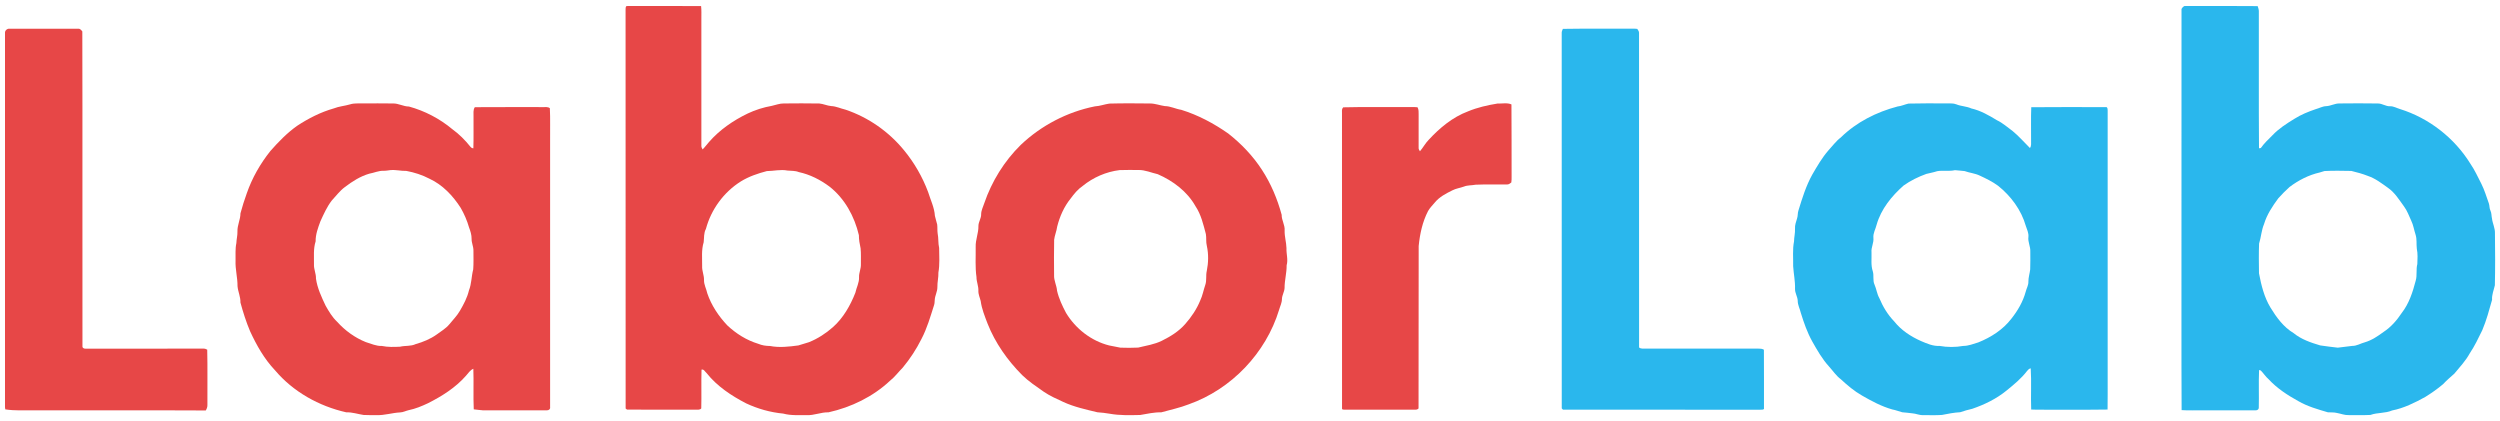 <svg xmlns="http://www.w3.org/2000/svg" width="2743pt" height="462pt" viewBox="0 0 2743 462"><g id="#e74747ff"><path fill="#e74747" opacity="1.00" d=" M 687.33 6.62 C 714.63 6.57 741.95 6.46 769.24 6.69 C 769.82 11.43 769.46 16.24 769.54 21.01 C 769.54 67.30 769.54 113.60 769.55 159.89 C 769.43 161.39 770.23 162.69 770.89 163.97 C 773.44 161.47 775.49 158.52 777.88 155.87 C 789.55 142.45 804.49 132.19 820.44 124.51 C 828.79 120.54 837.69 117.77 846.78 116.15 C 851.16 115.21 855.43 113.45 859.98 113.52 C 872.98 113.44 885.98 113.26 898.98 113.56 C 903.42 113.94 907.54 116.01 912.00 116.38 C 917.47 116.61 922.44 119.11 927.71 120.32 C 952.80 128.76 975.28 144.50 992.00 165.00 C 1003.19 178.61 1012.13 194.15 1018.31 210.65 C 1020.95 219.32 1025.22 227.69 1025.77 236.84 C 1026.40 240.03 1027.58 243.08 1028.27 246.27 C 1028.70 249.50 1028.31 252.78 1028.77 256.02 C 1029.88 261.31 1029.19 266.78 1030.43 272.06 C 1030.48 281.04 1031.20 290.14 1029.61 299.03 C 1029.81 304.41 1028.37 309.65 1028.50 315.02 C 1028.58 319.91 1025.80 324.29 1025.59 329.15 C 1025.43 330.99 1025.49 332.88 1024.89 334.65 C 1020.86 347.27 1017.22 360.13 1011.03 371.92 C 1005.41 383.16 998.47 393.79 990.42 403.44 C 985.74 408.12 981.84 413.54 976.63 417.67 C 957.89 435.25 933.96 446.85 909.00 452.41 C 900.83 452.13 893.17 455.98 885.00 455.47 C 876.44 455.35 867.77 456.10 859.41 453.80 C 845.28 452.47 831.45 448.56 818.60 442.54 C 802.46 434.17 786.86 423.88 775.43 409.51 C 773.70 408.08 772.33 404.78 769.71 405.53 C 769.29 419.71 769.81 433.92 769.43 448.10 C 767.85 450.03 765.20 449.34 763.04 449.51 C 738.00 449.43 712.95 449.66 687.92 449.40 C 687.55 449.10 686.82 448.49 686.45 448.19 C 686.32 302.43 686.48 156.67 686.38 10.91 C 686.46 9.46 686.21 7.77 687.33 6.62 M 841.40 187.72 C 831.51 190.31 821.66 193.63 812.91 199.02 C 794.16 210.75 780.23 229.81 774.53 251.17 C 772.01 255.70 772.70 260.87 772.07 265.80 C 769.43 274.28 770.50 283.24 770.39 291.98 C 770.11 297.11 772.51 301.89 772.44 306.99 C 772.22 312.22 775.01 316.85 776.05 321.86 C 780.52 335.07 788.47 346.89 797.99 357.00 C 807.66 366.09 819.19 373.35 831.95 377.21 C 836.04 378.93 840.43 379.61 844.86 379.62 C 855.13 381.65 865.66 380.37 875.92 379.01 C 879.87 378.00 883.68 376.50 887.63 375.44 C 897.30 371.57 906.14 365.78 913.94 358.91 C 925.29 348.81 932.94 335.25 938.48 321.27 C 939.70 315.47 942.87 310.06 942.54 304.02 C 942.39 299.25 944.76 294.82 944.57 290.04 C 944.50 284.18 944.84 278.29 944.25 272.45 C 943.20 267.70 942.35 262.91 942.37 258.03 C 937.56 237.53 926.89 217.85 910.11 204.72 C 900.08 197.24 888.66 191.42 876.37 188.80 C 872.42 187.16 868.14 187.57 864.00 187.13 C 856.48 185.64 848.94 187.68 841.40 187.72 Z"></path><path fill="#e74747" opacity="1.00" d=" M 5.49 36.06 C 5.25 33.67 7.74 31.36 10.06 31.51 C 35.35 31.60 60.64 31.50 85.93 31.56 C 87.92 31.30 89.18 33.13 90.32 34.47 C 90.63 149.65 90.28 264.85 90.47 380.03 C 90.31 381.93 92.50 382.74 94.08 382.54 C 137.08 382.53 180.08 382.56 223.08 382.51 C 224.61 382.37 226.05 382.92 227.37 383.67 C 227.86 403.78 227.41 423.94 227.58 444.07 C 227.72 446.29 226.93 448.50 225.76 450.36 C 162.85 450.04 99.92 450.32 37.00 450.23 C 26.60 450.08 16.13 450.80 5.81 449.17 C 5.73 448.61 5.57 447.50 5.48 446.94 C 5.50 309.98 5.47 173.02 5.49 36.06 Z"></path><path fill="#e74747" opacity="1.00" d=" M 384.15 114.50 C 388.63 113.05 393.38 113.62 398.01 113.46 C 409.02 113.27 420.03 113.51 431.05 113.52 C 437.16 113.30 442.59 116.89 448.70 116.88 C 466.05 121.64 482.43 130.17 496.25 141.72 C 503.76 147.12 510.33 153.76 516.10 160.96 C 516.88 162.04 518.05 162.62 519.37 162.76 C 519.76 151.18 519.44 139.59 519.55 128.00 C 519.69 124.51 518.86 120.68 520.98 117.60 C 545.99 117.36 571.00 117.61 596.01 117.51 C 598.48 117.57 601.21 117.04 603.30 118.73 C 603.93 130.46 603.39 142.25 603.58 154.00 C 603.58 251.58 603.60 349.15 603.58 446.73 C 604.00 448.81 601.99 450.40 600.04 450.20 C 576.69 450.23 553.33 450.25 529.98 450.22 C 526.59 449.83 523.17 449.63 519.80 449.13 C 519.12 434.31 519.90 419.43 519.35 404.60 C 515.79 406.11 513.73 409.53 511.25 412.28 C 499.79 425.36 484.79 434.77 469.38 442.52 C 462.69 445.67 455.78 448.53 448.50 450.01 C 445.31 450.70 442.36 452.39 439.05 452.50 C 430.30 452.90 421.81 455.87 413.00 455.46 C 408.32 455.38 403.62 455.63 398.95 455.30 C 392.62 454.35 386.46 452.16 379.98 452.41 C 349.97 445.66 321.66 429.88 301.70 406.23 C 289.97 393.86 281.48 378.82 274.39 363.43 C 270.06 353.22 266.72 342.62 263.81 331.94 C 264.04 325.73 261.13 320.09 260.61 314.00 C 260.71 304.60 258.04 295.41 258.45 286.00 C 258.59 279.57 257.97 273.06 259.34 266.73 C 259.48 262.44 260.67 258.27 260.53 253.97 C 260.27 247.13 263.82 240.89 263.84 234.07 C 265.87 226.67 268.11 219.30 270.77 212.10 C 276.60 195.27 285.58 179.59 296.67 165.68 C 305.57 155.60 314.99 145.83 326.02 138.05 C 338.41 129.89 351.80 123.07 366.10 118.98 C 371.90 116.65 378.19 116.28 384.15 114.50 M 428.48 186.64 C 425.98 186.88 423.51 187.45 420.99 187.40 C 415.51 187.15 410.47 189.65 405.16 190.57 C 395.29 193.43 386.50 199.07 378.39 205.25 C 372.82 209.35 368.72 214.98 364.04 219.99 C 358.70 226.91 355.15 234.95 351.55 242.84 C 348.92 249.93 346.19 257.16 346.30 264.83 C 343.67 273.00 344.62 281.61 344.49 290.05 C 344.21 295.40 346.91 300.33 346.68 305.69 C 348.18 316.22 352.77 325.94 357.29 335.46 C 360.87 341.74 364.58 348.08 369.91 353.07 C 378.60 362.69 389.31 370.53 401.38 375.35 C 407.16 377.10 412.78 379.81 418.97 379.59 C 425.53 380.94 432.28 380.74 438.94 380.40 C 444.63 379.03 450.71 380.12 456.13 377.53 C 464.28 375.23 472.22 371.97 479.14 367.02 C 483.89 363.49 489.15 360.50 492.97 355.89 C 496.97 350.95 501.53 346.42 504.70 340.87 C 508.77 333.85 512.67 326.59 514.53 318.63 C 517.47 311.25 517.20 303.18 519.22 295.57 C 519.73 288.72 519.45 281.83 519.46 274.97 C 519.56 270.57 517.33 266.50 517.44 262.10 C 517.52 257.67 516.10 253.43 514.57 249.34 C 512.47 241.98 509.38 234.89 505.58 228.24 C 497.06 214.88 485.68 202.75 471.10 196.04 C 463.21 191.89 454.62 189.18 445.90 187.53 C 440.06 187.70 434.32 186.11 428.48 186.64 Z"></path><path fill="#e74747" opacity="1.00" d=" M 1217.26 113.65 C 1232.15 113.25 1247.05 113.36 1261.95 113.54 C 1267.44 113.57 1272.62 115.63 1278.00 116.40 C 1284.28 116.44 1289.93 119.56 1296.07 120.49 C 1314.54 126.21 1331.78 135.40 1347.59 146.46 C 1361.91 157.69 1374.68 171.04 1384.60 186.34 C 1394.49 201.46 1401.53 218.30 1406.25 235.70 C 1406.12 241.73 1410.04 246.98 1409.49 253.04 C 1409.31 259.52 1411.36 265.80 1411.52 272.26 C 1411.22 278.55 1413.50 284.79 1411.71 291.03 C 1411.82 299.45 1409.38 307.62 1409.43 316.03 C 1409.22 320.18 1406.69 323.83 1406.54 328.00 C 1406.57 332.23 1404.51 336.01 1403.40 339.99 C 1388.93 387.44 1351.07 427.08 1304.30 443.62 C 1294.48 447.46 1284.13 449.61 1274.03 452.43 C 1266.25 452.23 1258.66 454.05 1251.04 455.32 C 1239.82 455.56 1228.51 455.94 1217.42 453.92 C 1213.00 453.25 1208.58 452.56 1204.12 452.36 C 1191.47 449.30 1178.60 446.53 1166.71 441.05 C 1159.33 437.66 1151.83 434.34 1145.11 429.74 C 1136.99 424.00 1128.61 418.51 1121.48 411.52 C 1105.42 395.35 1091.97 376.34 1083.56 355.07 C 1080.51 347.01 1077.17 338.93 1076.03 330.35 C 1075.14 326.58 1073.32 322.97 1073.48 319.01 C 1073.72 313.88 1071.33 309.10 1071.40 303.99 C 1069.81 293.06 1070.71 281.97 1070.52 270.96 C 1070.22 263.13 1073.70 255.77 1073.53 247.98 C 1073.51 243.44 1076.67 239.58 1076.52 235.01 C 1076.56 230.75 1078.70 226.96 1079.94 222.99 C 1088.15 198.97 1101.87 176.78 1119.99 158.97 C 1142.43 137.66 1170.95 122.78 1201.30 116.70 C 1206.74 116.43 1211.88 114.39 1217.26 113.65 M 1228.44 186.63 C 1213.70 188.43 1199.50 194.61 1187.98 203.98 C 1182.63 207.62 1178.50 212.65 1174.72 217.82 C 1167.47 226.75 1162.73 237.54 1159.94 248.64 C 1159.30 253.54 1157.21 258.13 1156.61 263.03 C 1156.34 275.97 1156.43 288.93 1156.54 301.87 C 1156.24 307.81 1159.39 313.17 1159.80 319.03 C 1161.78 327.57 1165.56 335.61 1169.66 343.33 C 1180.11 360.63 1197.23 374.03 1216.91 379.02 C 1221.04 379.68 1225.10 380.79 1229.24 381.44 C 1235.73 381.72 1242.26 381.68 1248.76 381.38 C 1257.54 379.22 1266.65 377.94 1274.84 373.86 C 1284.30 369.20 1293.47 363.48 1300.47 355.47 C 1307.22 347.82 1313.03 339.19 1316.89 329.72 C 1319.50 324.25 1320.48 318.24 1322.45 312.55 C 1324.18 307.60 1322.85 302.28 1324.09 297.24 C 1325.91 288.20 1326.12 278.80 1324.14 269.76 C 1323.02 265.53 1323.84 261.11 1323.09 256.84 C 1320.31 246.28 1317.83 235.39 1311.65 226.18 C 1302.57 210.03 1287.01 198.39 1270.25 191.11 C 1263.20 189.54 1256.39 186.37 1249.06 186.52 C 1242.19 186.49 1235.31 186.39 1228.44 186.63 Z"></path><path fill="#e74747" opacity="1.00" d=" M 1610.68 122.20 C 1621.03 117.90 1632.00 115.41 1643.03 113.61 C 1648.09 113.84 1653.59 112.44 1658.36 114.57 C 1658.66 141.05 1658.36 167.55 1658.53 194.04 C 1658.48 196.09 1658.60 198.18 1658.21 200.21 C 1656.90 201.20 1655.52 202.43 1653.80 202.37 C 1642.20 202.51 1630.58 202.15 1618.99 202.66 C 1614.77 203.53 1610.31 203.05 1606.28 204.69 C 1602.07 206.25 1597.53 206.76 1593.52 208.85 C 1586.54 212.33 1579.29 216.02 1574.28 222.19 C 1571.73 225.25 1568.84 228.06 1566.86 231.55 C 1560.71 243.45 1557.87 256.74 1556.57 269.98 C 1556.37 329.35 1556.63 388.74 1556.43 448.11 C 1555.49 449.12 1554.36 449.57 1553.02 449.47 C 1527.32 449.55 1501.62 449.47 1475.93 449.52 C 1474.71 449.37 1472.14 449.88 1472.48 447.86 C 1472.41 340.57 1472.50 233.27 1472.43 125.97 C 1472.65 123.23 1471.64 119.94 1473.79 117.76 C 1496.49 117.17 1519.27 117.67 1542.00 117.50 C 1546.41 117.59 1550.86 117.28 1555.28 117.67 C 1556.80 120.18 1556.47 123.18 1556.53 125.99 C 1556.48 137.96 1556.50 149.92 1556.51 161.89 C 1556.31 163.43 1557.15 164.74 1557.95 165.99 C 1561.40 162.02 1563.80 157.24 1567.51 153.48 C 1579.60 140.37 1593.80 128.53 1610.68 122.20 Z"></path></g><g id="#2ab7edff"><path fill="#2ab7ed" opacity="1.00" d=" M 2396.50 6.62 C 2423.37 6.61 2450.26 6.41 2477.13 6.71 C 2477.63 8.41 2478.30 10.11 2478.39 11.91 C 2478.55 62.18 2478.18 112.46 2478.58 162.72 C 2479.08 162.65 2480.08 162.49 2480.57 162.41 C 2484.24 157.21 2488.88 152.85 2493.39 148.38 C 2500.28 141.04 2508.89 135.63 2517.40 130.37 C 2524.66 125.77 2532.67 122.52 2540.79 119.77 C 2544.60 118.77 2548.13 116.63 2552.15 116.49 C 2557.24 116.31 2561.82 113.37 2566.96 113.51 C 2580.99 113.33 2595.03 113.33 2609.07 113.54 C 2613.73 113.49 2617.69 116.82 2622.40 116.58 C 2626.26 116.47 2629.64 118.59 2633.27 119.64 C 2665.07 129.55 2692.91 151.26 2710.46 179.55 C 2715.20 186.46 2718.67 194.11 2722.49 201.55 C 2726.01 208.47 2728.15 215.95 2730.78 223.23 C 2731.64 225.76 2731.26 228.58 2732.49 231.04 C 2733.83 233.72 2733.53 236.80 2734.19 239.68 C 2734.85 245.19 2737.67 250.31 2737.46 255.95 C 2737.71 274.96 2737.80 293.98 2737.37 312.98 C 2736.22 318.30 2733.88 323.38 2734.31 328.96 C 2731.12 340.21 2728.12 351.58 2723.51 362.39 C 2719.29 370.99 2715.20 379.69 2709.83 387.66 C 2705.34 395.92 2698.84 402.77 2692.91 409.96 C 2688.67 413.71 2684.37 417.40 2680.50 421.54 C 2674.36 426.75 2667.72 431.39 2660.87 435.61 C 2649.44 441.88 2637.55 447.84 2624.68 450.34 C 2617.11 453.66 2608.57 452.45 2600.86 455.27 C 2592.90 455.69 2584.91 455.35 2576.95 455.45 C 2572.57 455.64 2568.47 453.89 2564.24 453.14 C 2560.92 452.23 2557.47 452.65 2554.12 452.37 C 2543.06 449.12 2531.80 445.94 2521.76 440.13 C 2509.85 433.60 2498.27 426.02 2489.01 415.99 C 2485.72 413.22 2483.53 409.45 2480.48 406.49 C 2480.03 406.36 2479.12 406.09 2478.66 405.96 C 2478.05 419.87 2478.69 433.82 2478.32 447.73 C 2478.17 449.27 2476.45 450.30 2475.02 450.20 C 2455.68 450.27 2436.33 450.21 2417.00 450.23 C 2409.22 450.06 2401.42 450.56 2393.67 449.98 C 2393.33 385.66 2393.61 321.32 2393.51 257.00 C 2393.53 174.63 2393.45 92.26 2393.56 9.89 C 2394.17 8.56 2395.30 7.49 2396.50 6.62 M 2550.39 187.67 C 2548.58 188.11 2546.85 188.75 2545.11 189.27 C 2533.10 191.99 2521.90 197.78 2512.10 205.16 C 2507.78 209.10 2503.58 213.22 2499.72 217.61 C 2493.32 226.29 2487.23 235.43 2484.11 245.85 C 2481.20 252.69 2480.92 260.21 2478.66 267.25 C 2478.26 278.11 2478.38 289.01 2478.57 299.88 C 2481.05 312.91 2484.24 326.09 2491.22 337.56 C 2497.80 348.32 2505.54 358.93 2516.57 365.50 C 2524.98 372.41 2535.47 375.92 2545.75 378.99 C 2552.13 380.06 2558.58 380.60 2564.99 381.46 C 2570.25 380.76 2575.55 380.26 2580.83 379.53 C 2585.78 379.64 2590.04 376.77 2594.72 375.57 C 2602.32 373.34 2608.91 368.85 2615.23 364.21 C 2623.41 358.87 2629.90 351.37 2635.25 343.28 C 2643.26 332.99 2647.29 320.30 2650.55 307.85 C 2652.27 301.93 2650.71 295.65 2652.30 289.70 C 2652.49 284.12 2652.91 278.43 2651.73 272.93 C 2651.10 267.73 2652.01 262.36 2650.32 257.30 C 2648.66 252.27 2647.96 246.92 2645.61 242.15 C 2643.10 236.83 2641.20 231.15 2637.63 226.42 C 2632.33 219.17 2627.53 211.21 2620.00 206.03 C 2613.10 201.14 2606.28 195.78 2598.16 193.07 C 2592.25 190.70 2586.06 189.06 2579.91 187.55 C 2570.07 187.37 2560.20 187.15 2550.39 187.67 Z"></path><path fill="#2ab7ed" opacity="1.00" d=" M 1714.77 31.68 C 1739.16 31.25 1763.59 31.67 1787.99 31.48 C 1790.78 31.54 1793.61 31.31 1796.40 31.69 C 1797.27 32.97 1798.33 34.35 1798.34 35.98 C 1798.43 151.06 1798.29 266.14 1798.41 381.22 C 1800.52 383.03 1803.38 382.41 1805.94 382.52 C 1846.98 382.46 1888.01 382.54 1929.05 382.50 C 1931.19 382.47 1933.44 382.53 1935.35 383.72 C 1935.54 405.38 1935.38 427.07 1935.43 448.74 C 1934.32 449.90 1932.47 449.33 1931.09 449.54 C 1859.02 449.45 1786.94 449.61 1714.87 449.46 C 1714.54 449.12 1713.88 448.44 1713.55 448.10 C 1713.51 311.04 1713.54 173.97 1713.51 36.91 C 1713.36 35.07 1713.93 33.30 1714.77 31.68 Z"></path><path fill="#2ab7ed" opacity="1.00" d=" M 2082.00 116.84 C 2086.16 116.41 2089.97 114.55 2094.02 113.65 C 2108.01 113.33 2122.02 113.35 2136.02 113.47 C 2139.51 113.55 2143.16 113.12 2146.51 114.49 C 2151.80 116.68 2157.67 116.56 2162.91 118.98 C 2173.09 121.29 2182.23 126.56 2191.07 131.94 C 2197.40 134.92 2202.59 139.67 2208.21 143.75 C 2215.13 149.36 2220.90 156.20 2227.25 162.41 C 2229.13 159.99 2228.32 156.83 2228.50 154.00 C 2228.60 141.88 2228.20 129.74 2228.71 117.64 C 2256.26 117.36 2283.84 117.52 2311.40 117.57 C 2312.53 118.40 2312.46 119.81 2312.53 121.09 C 2312.53 219.06 2312.54 317.03 2312.53 415.00 C 2312.43 426.45 2312.69 437.91 2312.42 449.36 C 2288.62 449.73 2264.81 449.42 2241.00 449.52 C 2236.86 449.46 2232.73 449.63 2228.62 449.33 C 2228.05 434.28 2229.04 419.16 2228.11 404.13 C 2226.33 404.39 2225.16 405.76 2224.09 407.03 C 2217.75 415.32 2209.64 421.98 2201.58 428.51 C 2190.50 437.56 2177.46 443.91 2163.99 448.52 C 2159.50 449.57 2155.08 450.78 2150.74 452.29 C 2143.98 452.65 2137.33 453.96 2130.71 455.27 C 2123.80 455.79 2116.86 455.43 2109.95 455.47 C 2105.83 455.67 2102.06 453.68 2098.01 453.48 C 2094.37 453.17 2090.77 452.50 2087.14 452.34 C 2083.46 451.38 2079.93 449.91 2076.19 449.24 C 2064.41 445.91 2053.55 440.07 2042.99 433.99 C 2034.48 429.16 2026.98 422.79 2019.82 416.17 C 2014.64 412.33 2011.12 406.88 2006.83 402.17 C 1999.34 393.97 1993.84 384.25 1988.40 374.64 C 1982.92 364.78 1979.19 354.09 1975.88 343.35 C 1974.85 338.83 1972.42 334.63 1972.46 329.90 C 1972.25 325.40 1969.34 321.45 1969.51 316.89 C 1969.77 308.54 1967.97 300.33 1967.45 292.04 C 1967.66 283.03 1966.62 273.87 1968.40 264.97 C 1968.44 260.29 1969.74 255.73 1969.48 251.04 C 1969.19 247.06 1970.66 243.32 1971.77 239.58 C 1972.74 236.82 1972.26 233.79 1973.23 231.02 C 1977.37 217.52 1981.57 203.90 1988.47 191.49 C 1993.79 182.36 1999.10 173.11 2006.07 165.09 C 2010.58 160.27 2014.45 154.80 2019.78 150.78 C 2036.87 133.99 2058.97 122.92 2082.00 116.84 M 2125.47 187.83 C 2121.56 189.12 2117.51 189.82 2113.55 190.82 C 2104.73 194.00 2096.21 198.17 2088.57 203.61 C 2075.49 215.20 2063.90 229.39 2059.06 246.47 C 2057.94 251.33 2054.98 255.82 2055.50 260.98 C 2056.11 266.48 2052.85 271.46 2053.42 276.95 C 2053.68 283.86 2052.57 290.97 2054.82 297.66 C 2056.30 302.43 2054.54 307.69 2056.75 312.31 C 2058.85 317.11 2059.38 322.44 2061.97 327.04 C 2065.90 336.44 2071.22 345.32 2078.35 352.66 C 2086.00 362.34 2096.59 369.26 2107.78 374.22 C 2114.22 376.94 2120.85 379.95 2128.03 379.54 C 2136.57 381.07 2145.45 381.08 2154.01 379.56 C 2159.77 379.57 2165.16 377.33 2170.60 375.68 C 2184.49 370.11 2197.63 361.73 2206.84 349.73 C 2213.83 340.95 2219.61 331.04 2222.58 320.16 C 2223.47 316.41 2225.71 312.97 2225.55 309.01 C 2225.52 304.46 2227.01 300.09 2227.53 295.61 C 2227.79 289.08 2227.67 282.54 2227.65 276.01 C 2227.96 270.51 2224.82 265.50 2225.57 259.97 C 2226.05 255.65 2223.95 251.80 2222.70 247.81 C 2217.72 230.32 2206.37 215.08 2192.26 203.81 C 2186.12 199.29 2179.24 195.95 2172.36 192.75 C 2167.06 190.15 2161.08 189.71 2155.58 187.71 C 2152.03 187.54 2148.51 186.81 2144.99 186.71 C 2138.56 188.22 2131.90 186.68 2125.47 187.83 Z"></path></g></svg>